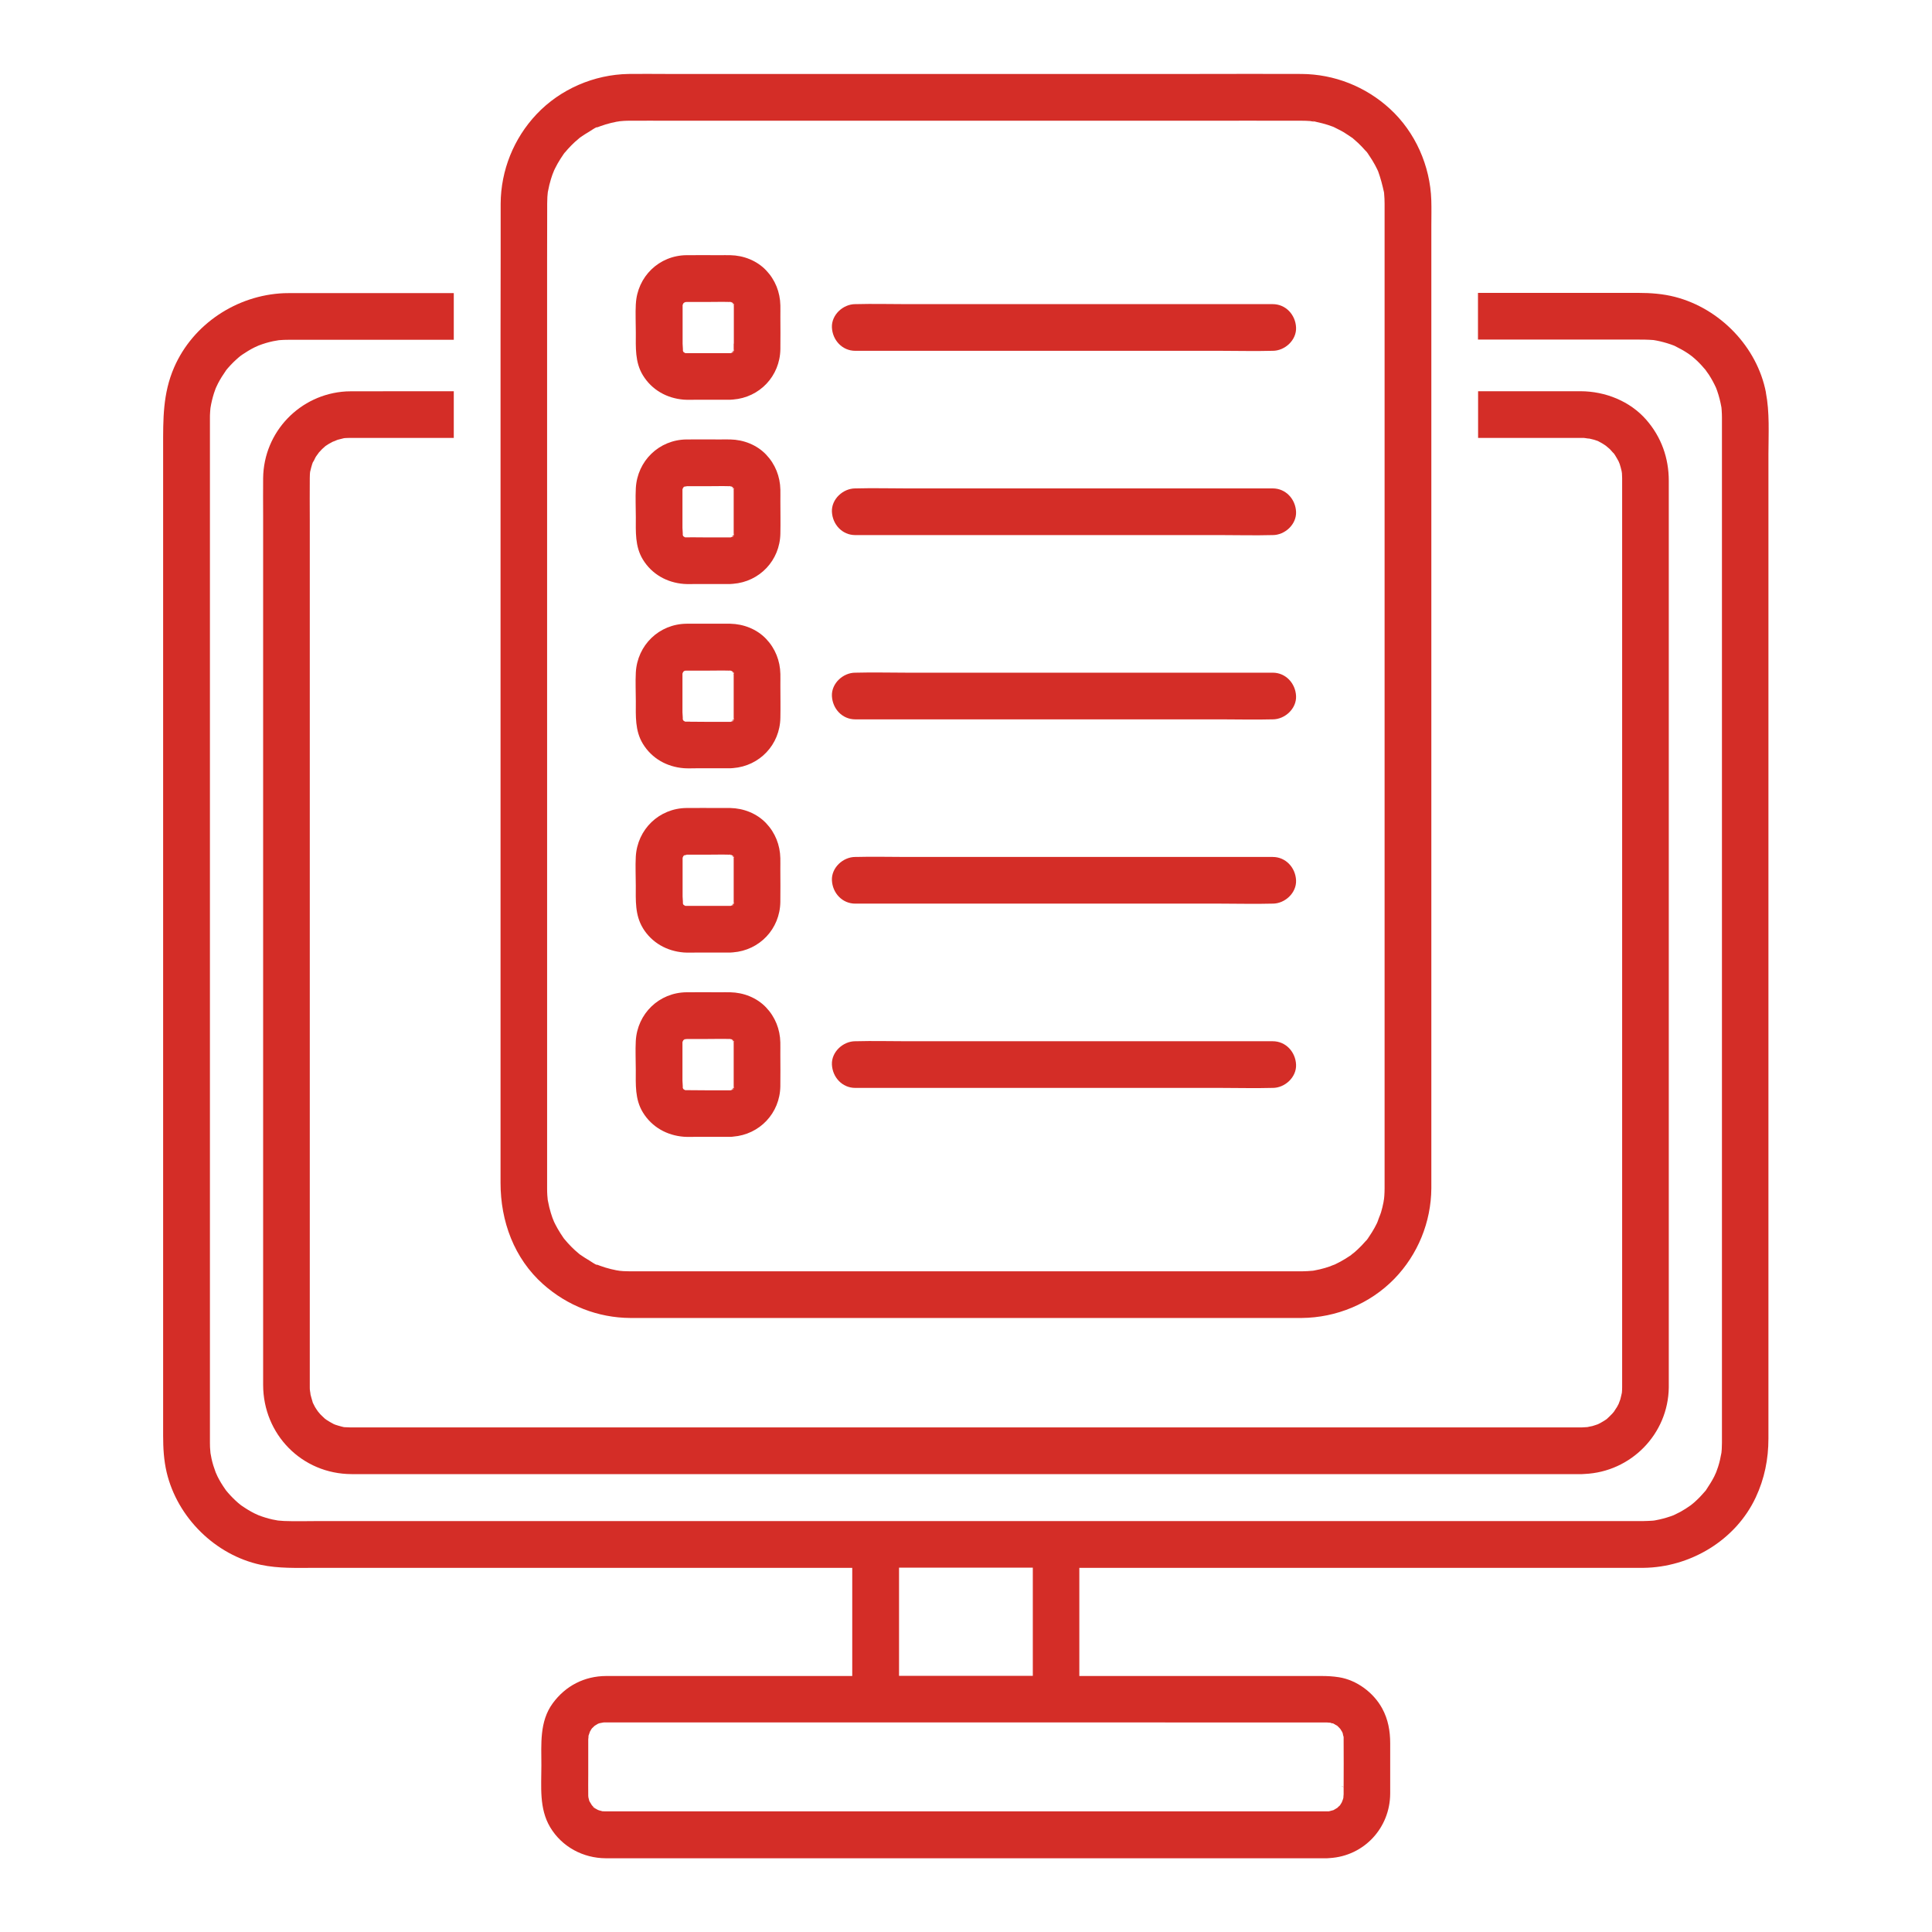 <?xml version="1.0" encoding="UTF-8"?>
<svg id="Layer_1" data-name="Layer 1" xmlns="http://www.w3.org/2000/svg" viewBox="0 0 500 500">
  <defs>
    <style>
      .cls-1 {
        fill: #d42d27;
        stroke-width: 0px;
      }
    </style>
  </defs>
  <g>
    <path class="cls-1" d="M349.11,485.44l.12-.12c-.08.06-.12.1-.12.12Z"/>
    <path class="cls-1" d="M349.27,463.61l-.04-.04c-.18-.14-.26-.1.04.04Z"/>
    <path class="cls-1" d="M350.37,466.31v-.14c-.03-.15-.08-.29-.11-.45-.04.02-.04.22.11.59h0Z"/>
    <path class="cls-1" d="M347.79,462.47s-.03-.01-.04-.02c-.17-.04-.35-.1-.54-.18.04.07.23.17.58.2h0Z"/>
    <path class="cls-1" d="M457.03,101.6c-2.28-11.84-11.91-21.76-23.53-24.76-3.1-.8-6.29-1.04-9.48-1.04h-41.52v12.08h41.04c1.45,0,2.88.01,4.33.12.04,0,.06,0,.1.01.25.04.5.08.74.13.62.12,1.24.26,1.85.43.61.16,1.21.35,1.8.55.3.1.6.22.9.33.04.02.08.03.13.06,1.19.6,2.35,1.21,3.45,1.95.17.11.83.61.97.7.45.37.89.74,1.31,1.14.8.75,1.54,1.57,2.25,2.41.03.08.74,1.04.85,1.2.38.59.75,1.2,1.08,1.82.29.53.55,1.07.8,1.61.11.28.21.55.31.83.48,1.37.82,2.76,1.08,4.18,0,.02.02.11.03.21.02.22.05.56.05.64.05.65.07,1.3.07,1.96v265.2c-.01.56-.02,1.12-.05,1.68-.02.28-.05.55-.07.83,0,.05,0,.06-.01.09-.21,1.23-.48,2.44-.86,3.63-.15.48-.32.94-.5,1.41-.05.1-.38.87-.5,1.1-.6,1.19-1.31,2.28-2.04,3.39-.07.11-.12.19-.15.24-.04.05-.1.11-.19.21-.47.52-.92,1.06-1.41,1.56-.43.44-.88.86-1.33,1.27-.18.16-.82.67-.92.76-.9.65-1.84,1.25-2.81,1.78-.54.29-1.09.56-1.65.82t-.04.01c-.25.09-.5.19-.75.28-1.28.44-2.59.79-3.92,1.03-.14.02-.27.05-.41.07s-.35.04-.44.04c-.75.03-1.49.09-2.23.09H82.49c-3,0-6.01.1-9.01-.02-.2-.01-1.44-.13-1.54-.12-.5-.08-.99-.17-1.48-.28-1.19-.27-2.35-.63-3.49-1.06-.12-.07-.91-.4-1.1-.5-.55-.28-1.09-.57-1.62-.89-.61-.36-1.18-.76-1.77-1.15-.02-.01-.08-.06-.15-.11-.19-.16-.63-.52-.7-.57-.93-.81-1.8-1.68-2.6-2.6-.18-.21-.36-.42-.53-.63-.46-.65-.9-1.3-1.31-1.98-.32-.53-.61-1.07-.89-1.62-.11-.22-.43-.96-.49-1.09-.43-1.15-.8-2.31-1.06-3.5-.11-.49-.2-.99-.28-1.48,0-.11-.11-1.34-.12-1.54-.02-.38-.02-.76-.02-1.15V108.2c0-.47,0-.93.04-1.4,0-.25.09-1.05.1-1.23.21-1.3.52-2.6.92-3.85.06-.19.35-.97.45-1.27.13-.27.51-1.08.58-1.22.61-1.18,1.32-2.28,2.08-3.37t0-.02h0c.17-.21.34-.42.51-.61.46-.53.94-1.04,1.44-1.53.44-.43.9-.84,1.36-1.24.12-.11.25-.21.38-.31.11-.08.31-.23.48-.35,1.03-.69,2.07-1.34,3.18-1.89.21-.11.91-.41,1.06-.48.65-.24,1.29-.48,1.96-.67.61-.18,1.22-.33,1.83-.46.22-.05,1.2-.2,1.43-.25.1-.01.2-.02.22-.02.37-.02.74-.05,1.11-.07s.75-.02,1.13-.02c.75-.01,1.51,0,2.26,0h40.59v-12.08h-40.84c-1.05,0-2.09-.02-3.14.02-12.17.52-23.5,7.96-28.39,19.19-2.96,6.8-2.85,13.48-2.85,20.61v255.91c0,3.18.18,6.33.91,9.44,2.76,11.69,12.59,21.42,24.35,23.94,4.63.99,9.33.79,14.02.79h139.06v27.99h-53.74c-3.32,0-6.63-.01-9.95,0-5.62.02-10.51,2.54-13.82,7.06-3.47,4.73-2.94,10.56-2.94,16.08s-.61,11.15,2.27,15.99c3.04,5.09,8.52,8.01,14.4,8.04,3.2.02,6.4,0,9.6,0h177.07c.23,0,.46-.02.69-.05,8.87-.54,15.61-7.79,15.64-16.71.01-4.34,0-8.68,0-13.03,0-3.16-.54-6.18-2.07-8.99-2.23-4.09-6.57-7.34-11.19-8.07-1.58-.25-3.01-.32-4.57-.32h-62.62v-27.99h145.98c12.13-.13,23.88-7.12,29.08-18.24,2.26-4.83,3.28-9.89,3.28-15.21V117.36c.02-5.27.33-10.62-.66-15.76h0ZM433.19,89.42c-.27-.11-.24-.12,0,0ZM246.51,433.7h-13.84v-27.99h34.62v27.99h-20.78ZM155.16,445.93s-.17.09-.35.15c.18-.1.33-.17.35-.15ZM153.14,447.36c-.09.15-.18.27-.2.25,0-.02.08-.12.2-.25ZM152.94,466.95s.08.07.15.18c-.08-.09-.16-.17-.15-.18ZM153.46,467.62c0-.07.25.17.4.32-.21-.13-.4-.26-.4-.32ZM154.89,468.51c.15.05.29.11.27.12,0,.02-.13-.05-.27-.12ZM344.09,468.77c.13-.02.24-.04.23-.02,0,.01-.1.02-.23.02ZM347.58,448.72s-.09-.18-.16-.37c.11.19.19.34.16.37ZM346.15,446.69c-.15-.09-.27-.18-.25-.2.02-.01.12.08.25.2ZM316.27,445.78h18.81c2.76,0,5.52-.03,8.28,0h.13c.14,0,.51.07.72.05.05.01.09.02.14.03.14.03.3.1.47.17-.04-.07.07-.09.34.07l.15.09c.07.01.13.03.19.03-.06,0-.11-.01-.16-.01.17.09.34.18.5.29.12.07.23.15.35.23.17.17.37.38.48.5.02.01.03.03.05.05t-.01-.01l.04.04s.02.01.03.02c.04.05.08.1.12.16.04.07.28.44.47.76.05.17.12.35.17.52.04.13.06.29.08.44.04-.02.1.11.1.38v.03c.03.12.04.24.09.34-.04-.08-.06-.14-.09-.21,0,.1.01.2.01.27v.12c.05,4.16,0,8.33,0,12.49,0,.59.01,1.18,0,1.76,0,.22-.09.61-.06.84-.02.11-.05.23-.08.34-.05.18-.29.74-.32.85-.07.13-.14.24-.17.29-.1.16-.2.32-.3.48-.02.02-.03.02-.06.04s-.05.05-.08.08c.03-.02.05-.04.09-.05-.12.18-.2.21-.2.16-.13.12-.26.25-.37.37-.03.03-.03.04-.05.06-.33.2-.66.39-.99.59l-.02.02h-.01c-.4.11-.79.21-1.19.31-.23.01-.48.01-.45,0h-187c-.12,0-.31-.01-.42-.01h-.09c-.05-.01-.09-.02-.14-.03-.36-.08-.7-.21-1.06-.31-.14-.08-.28-.16-.3-.17-.07-.04-.31-.16-.55-.3-.04-.04-.08-.09-.15-.16-.13-.14-.28-.28-.42-.42,0-.01-.09-.09-.16-.17-.2-.34-.42-.69-.62-1.02,0-.01,0-.02-.02-.03-.02-.06-.03-.12-.06-.2-.08-.26-.14-.53-.2-.79,0-.16-.04-.36-.04-.44v-.28c-.03-1.71,0-3.41,0-5.12v-7.21c0-.65,0-1.29,0-1.94,0-.24.1-.65.06-.89,0-.04.02-.09.03-.13.06-.23.36-.95.36-1.03.11-.2.23-.39.28-.47.07-.12.15-.23.23-.35.23-.23.54-.51.58-.56.02-.02.02-.03.04-.05.05-.03.1-.07.15-.1.03-.02.43-.28.77-.47.17-.05.34-.12.51-.17.27-.08.65-.1.96-.18.29-.01.62-.01.29-.01h133.64c8.69.02,17.41.02,26.13.02h0Z"/>
    <path class="cls-1" d="M92.25,101.27c-.9,0-1.8-.02-2.69.03-11.91.7-21.31,10.45-21.46,22.41-.04,3.27,0,6.54,0,9.8v211c0,4.64-.01,9.27,0,13.91.02,12.8,10.03,23.04,22.9,23.08,3.48.01,6.96,0,10.45,0h307.99c.22,0,.44-.02.65-.04,11.98-.52,21.64-10.31,21.79-22.4.01-.82,0-1.64,0-2.46V124.43c0-5.89-1.92-11.3-5.8-15.76-4.24-4.87-10.64-7.4-17.02-7.42h-26.53v12.08h26.9c.17,0,.34,0,.51.01.47.02,2.18.42.79.03.61.17,1.23.26,1.84.44.3.09.59.2.89.3.02.01.05.02.08.03.27.15.87.46,1,.54.42.24.8.51,1.2.78-.29-.18.56.46.87.76.36.35.68.81,1.06,1.14.1.16.22.31.32.47.33.51.6,1.04.9,1.56.08.2.27.64.3.74.2.6.34,1.21.49,1.82v.02c.03.17.07.41.08.51.03.41.04.82.05,1.24v232.34c0,.98.01,1.97,0,2.95v.05c0,.25-.01.49-.02.74-.01.22-.03.44-.05.66-.15.57-.24,1.16-.41,1.72-.06.19-.39,1.01-.44,1.18-.15.28-.35.66-.42.78-.25.43-.58.83-.82,1.26-.15.14-.28.33-.41.47-.42.45-.87.86-1.31,1.28l-.05.05c-.13.1-.3.22-.36.26-.46.29-.91.58-1.38.83-.21.11-.42.21-.64.32-.46.14-.91.32-1.38.45-.23.06-1.18.22-1.31.27-.45.04-.9.07-1.36.08H90.55c-.49-.01-.97-.03-1.46-.06-.03,0-.08-.01-.14-.02-.23-.06-.53-.13-.61-.15-.53-.13-1.05-.3-1.58-.47-.08-.03-.28-.11-.43-.18-.02-.01-.04-.02-.05-.03-.54-.3-1.08-.58-1.6-.92-.18-.12-.36-.27-.55-.38-.02-.02-.03-.03-.06-.06-.38-.37-.79-.72-1.16-1.11-.27-.29-.67-.83-.65-.77-.25-.37-.51-.74-.74-1.13-.17-.29-.51-1.04-.56-1.1-.3-.89-.49-1.79-.75-2.7.39,1.39-.02-.32-.03-.79-.01-.16-.01-.33-.01-.5v-224.7c0-3.53-.04-7.07,0-10.6v-.05c0-.33.01-.65.03-.98.01-.19.03-.38.05-.56.01-.05.03-.12.05-.21.15-.61.29-1.22.49-1.82.05-.16.12-.33.18-.49.32-.4.5-.98.77-1.42.29-.47,1.24-1.56.39-.65.42-.45.8-.92,1.24-1.35.11-.11.67-.6.87-.78.01-.01.02-.02.03-.02.26-.17.51-.34.77-.5.53-.32,1.09-.57,1.63-.88-1.21.71.31-.1.73-.22.53-.16,1.08-.24,1.6-.4t.04-.01c.17-.02.33-.03.5-.04.33-.02.65-.03.98-.03.65-.01,1.3,0,1.95,0h24.97v-12.08h-11.66c-4.5.02-9.01.02-13.53.02h0Z"/>
  </g>
  <g>
    <path class="cls-1" d="M129.54,86.88v219.27c0,9.9,3.5,19.51,11.03,26.21,6.24,5.55,14.17,8.68,22.54,8.73.86.01,1.72,0,2.59,0h171.17c8.97-.07,17.72-3.69,23.99-10.14,6.08-6.26,9.51-14.69,9.57-23.41.01-2.06,0-4.12,0-6.17V58.46c0-2.21.06-4.43-.01-6.63-.28-8.9-4.13-17.64-10.72-23.68-6.26-5.74-14.38-8.96-22.88-9.01-8.92-.05-17.84,0-26.76,0h-137.76c-3.21,0-6.42-.05-9.62,0-8.93.15-17.69,3.92-23.83,10.43-5.9,6.25-9.23,14.52-9.28,23.12v13.4c-.03,6.94-.03,13.86-.03,20.79h0ZM141.61,54.78v-2.03c0-.59.02-1.19.05-1.78.03-.41.07-.82.11-1.22.02-.08.04-.19.07-.34.19-1.03.43-2.05.74-3.05.12-.4.25-.79.39-1.18.08-.23.47-1.14.41-1.04.12-.24.24-.49.27-.56.21-.43.44-.85.67-1.27.47-.83.99-1.62,1.53-2.41.02-.03.05-.07.08-.12.34-.39.67-.81,1.02-1.19.59-.65,1.21-1.28,1.86-1.88.35-.32.71-.63,1.08-.93.06-.05.12-.1.16-.14.06-.04.13-.09.23-.16.73-.5,1.47-.99,2.24-1.43.42-.24,1.29-.89,1.98-1.17-.13.08-.09.14.28,0,.19-.07.39-.15.58-.22.46-.17.91-.32,1.38-.46.94-.28,1.89-.52,2.85-.7.19-.04.54-.05.74-.12.34-.03.69-.07,1.03-.09.59-.04,1.18-.05,1.77-.05,3.38-.02,6.77,0,10.16,0h135.97c9.11,0,18.22-.02,27.34,0,.81,0,1.63.02,2.44.08.35.03,1.72.33.89.08-.9-.27.65.13.86.18.96.2,1.9.45,2.83.74.46.15.92.31,1.37.48.08.03.16.07.25.11.85.45,1.73.84,2.56,1.34.76.45,1.46.99,2.21,1.46.02,0,.03.02.05.03.06.06.12.12.17.16.42.35.82.71,1.22,1.08.64.6,1.25,1.24,1.83,1.9.26.3.77.73.91,1.09.01.02-.69-.99-.33-.41.14.23.32.44.47.67.54.79,1.04,1.6,1.5,2.44.2.36.38.72.56,1.09.09.19.18.39.27.58.65,1.81,1.12,3.6,1.52,5.48.01.04.01.06.02.08,0,.08.01.15.01.21.04.43.07.86.09,1.29.02.44.03.87.03,1.31.01,2.07,0,4.15,0,6.22v241.87c0,2.24.01,4.48,0,6.72,0,.66-.02,1.33-.07,1.99-.02.27-.05.54-.08.81-.07.2-.08.56-.12.75-.17.89-.38,1.78-.64,2.65-.25.84-.71,1.69-.89,2.54.3-1.41.09-.23-.15.25-.21.43-.43.85-.66,1.27-.43.77-.9,1.53-1.4,2.26-.12.17-.24.33-.35.5-.12.18-.17.26-.2.31-.13.14-.27.27-.37.38-.62.72-1.28,1.41-1.97,2.06-.3.28-.6.55-.91.82-.16.14-1.4,1.05-.65.55.72-.47-.48.33-.71.48-.34.23-.68.45-1.03.66-.81.5-1.66.96-2.52,1.37-.07.03-.14.07-.22.1-.4.11-.82.33-1.2.47-.85.3-1.72.55-2.6.76-.48.11-.96.21-1.44.3-.16.03-.26.05-.34.06-.99.09-1.97.15-2.96.16h-170.83c-.96,0-1.92.01-2.88,0-.6,0-1.2-.02-1.8-.05-.35-.02-.69-.06-1.03-.09-.2-.06-.55-.08-.74-.12-.96-.18-1.91-.42-2.85-.7-.46-.14-.92-.3-1.38-.46-.19-.07-.39-.15-.58-.22-.37-.14-.41-.08-.28,0-.69-.28-1.56-.93-1.98-1.17-.77-.44-1.5-.93-2.24-1.43-.08-.06-.15-.1-.21-.14,0-.01-.02-.01-.03-.02-.41-.35-.83-.7-1.23-1.06-.65-.6-1.27-1.22-1.86-1.88-.32-.35-.62-.72-.93-1.08,0-.02-.03-.04-.05-.06-.05-.07-.09-.14-.12-.17-.54-.79-1.06-1.58-1.53-2.41-.2-.36-.39-.72-.58-1.08-.04-.09-.21-.43-.36-.73.04.05-.34-.82-.41-1.04-.14-.39-.27-.79-.39-1.18-.31-1-.55-2.02-.74-3.05-.03-.16-.05-.27-.07-.34-.04-.41-.08-.81-.11-1.22-.04-.58-.05-1.16-.05-1.74V66.88c.02-4.05.02-8.07.02-12.1h0ZM146.21,39.4s-.11.14-.23.29c.08-.13.17-.26.23-.29ZM349.92,35.61c-.16-.11-.33-.23-.32-.23.09.04.2.13.32.23ZM358.2,49.7c-.03-.21-.07-.44-.07-.44.04.12.06.28.07.44ZM353.89,320.72c.12-.17.29-.39.3-.44-.05.14-.17.29-.3.44ZM145.92,320.47c-.12-.18-.25-.38,0,0Z"/>
    <path class="cls-1" d="M221.34,90.79h94.68c4.38,0,8.79.12,13.17,0h.19c3.16,0,6.19-2.78,6.04-6.04-.15-3.27-2.65-6.04-6.04-6.04h-94.68c-4.38,0-8.79-.12-13.17,0h-.19c-3.16,0-6.19,2.78-6.04,6.04.15,3.27,2.66,6.04,6.04,6.04h0Z"/>
    <path class="cls-1" d="M189.67,90.89s-.05.08-.07.13c-.08.05-.17.13-.28.26.03-.01.06-.02.09-.03.05-.04.1-.09.15-.13,0,.02,0,.05-.02.07.02-.01.03-.02.05-.03,0-.01,0-.02.02-.03v.02c.07-.04.12-.08.14-.11,0-.02,0-.04.02-.07,0-.01-.02-.01-.03-.01.02-.01.03-.03.04-.04.02-.07.03-.13.05-.2,0-.01,0-.02.02-.03h0s.02-.07.03-.11c-.09.11-.16.21-.2.31Z"/>
    <path class="cls-1" d="M177.68,78.12h-.17s-.06,0-.1.01-.08.02-.13.03c-.03.02-.06.04-.09.06.35.02.53-.06.49-.1Z"/>
    <path class="cls-1" d="M164.55,78.65c-.13,2.47,0,4.99,0,7.46,0,3.79-.25,7.61,1.83,11.01,2.32,3.8,6.22,5.97,10.6,6.31,1.09.08,2.2.02,3.29.02h8.73c.24,0,.48-.02.72-.05,6.86-.53,12.13-6.05,12.24-13.02.05-2.8,0-5.6,0-8.4,0-.98.02-1.97,0-2.95-.07-3.41-1.33-6.59-3.69-9.07-2.41-2.53-5.83-3.85-9.28-3.92-.92-.02-1.84,0-2.75,0-2.85,0-5.71-.03-8.56,0-7.11.07-12.74,5.53-13.12,12.61h0ZM189.9,78.94v-.07c.06.1.11.17.12.18-.05-.03-.08-.07-.12-.11ZM189.9,78.84v-.16c.18.19.12.23,0,.16ZM189.33,78.13s0,.01.02.02c-.03-.01-.05-.02-.08-.03.03.01.05.01.06.01ZM189.52,78.19s0,.02,0,.03h0v-.03ZM189.54,78.24s0,.01,0,.01h0s0-.01,0-.01ZM176.89,78.17s-.06-.01-.09-.02c.03.01.07.01.11.01,0,0,0,.01-.02,0ZM190.02,90.44s-.05.07-.1.15c0-.02,0-.04,0-.06.03-.03.05-.06.09-.09h0ZM189.89,90.82c0-.06,0-.11.02-.17.12-.06.16-.02-.02.17ZM189.84,91.2c0-.05,0-.1.02-.15,0,.1,0,.17-.02.15ZM189.66,91.22s0,0,.02-.01c0,.01-.02.01-.02.01ZM189.52,91.31s0-.02,0-.04h0s-.02.04-.02.04h0ZM189.88,88.93v1.57s0,.02,0,.08h0v.09s0,.02-.02.03c0,0,0-.01.02-.01,0,.05,0,.11,0,.17,0,.01,0,.02-.03.03-.02.02-.04.03-.06.05t0,.02s0,.02,0,.03c0,.01,0,.04-.02.07-.02.07-.04.11-.06.14-.02,0-.05,0-.07.01,0-.01,0-.02,0-.04,0,0,0,.01-.02.01,0,.01,0,.02-.02.04,0,0-.02.01-.03.01v-.02s0,.01,0,.01c-.02.01-.03.02-.05.03s-.04.01-.07.02c0,.01-.03.03-.04.04-.03.02-.06.03-.09.05,0-.02.03-.04.04-.06-.1.04-.19.07-.27.1h-10.48c-.32,0-.64.01-.96,0h-.11s-.09-.01-.16-.01c-.02-.01-.05-.01-.07-.02-.11-.08-.27-.18-.4-.25,0-.01-.02-.02-.03-.03-.04-.08-.09-.18-.14-.29.03-.6-.08-1.35-.08-1.85v-9.96c.02-.07.03-.12.05-.18.07-.13.14-.25.18-.35,0-.01.02-.02.03-.03.1-.05.2-.12.3-.18-.03,0-.06,0-.1-.01.04-.01.08-.02.14-.04.02-.01.03-.01.05-.01,0-.01.02-.01.03-.02.04,0,.07-.01.1-.01.16-.03.25-.03.28-.01h5.07c2.05,0,4.1-.06,6.15,0-.04-.02-.08-.04-.12-.08.03.02.12.05.23.08h.13s.05.03.08.05c.08.02.15.03.19.04.02.02.03.03.04.05h-.07c.05.02.1.05.14.07,0,.01.02.02.04.04v-.02s.04.02.05.02h0s0,.01,0,0c.02.01.05.02.06.03t.07.01s.03.09.05.16h0s.04.05.06.06t.03.04v.16s0-.01-.02-.01c0,.01,0,.02.02.03v.08s-.03-.03-.05-.05c.02.13.03.25.05.31v.67c0,2.99,0,6.01,0,9.04h0Z"/>
    <path class="cls-1" d="M189.38,78.26c-.06-.03-.11-.06-.16-.09-.07-.01-.14-.03-.21-.05h-.11c.16.09.34.13.48.14h0Z"/>
    <path class="cls-1" d="M189.83,78.87s0-.07,0-.1c0,.01.03.02.04.03-.02-.03-.03-.05-.05-.08,0-.06-.02-.12-.03-.16-.04-.04-.09-.08-.13-.12-.02-.03-.03-.06-.04-.08,0,.01,0,.03,0,.05-.02-.02-.04-.04-.06-.05.03.09.07.18.12.25.03.08.07.17.15.26h0Z"/>
    <path class="cls-1" d="M329.38,126.4h-94.68c-4.38,0-8.79-.12-13.17,0h-.19c-3.16,0-6.19,2.78-6.04,6.04.15,3.27,2.65,6.04,6.04,6.04h94.68c4.38,0,8.79.12,13.17,0h.19c3.16,0,6.19-2.78,6.04-6.04-.15-3.27-2.66-6.04-6.04-6.04h0Z"/>
    <path class="cls-1" d="M189.38,125.95c-.06-.03-.11-.06-.16-.09-.07-.01-.14-.03-.21-.05h-.11c.16.09.34.13.48.14h0Z"/>
    <path class="cls-1" d="M189.83,126.56s0-.07,0-.1c0,.01.03.02.04.03-.02-.03-.03-.05-.05-.08,0-.06-.02-.12-.03-.16-.04-.04-.09-.08-.13-.12-.02-.03-.03-.06-.04-.08,0,.01,0,.03,0,.05-.02-.02-.04-.04-.06-.05.03.09.07.18.12.25.03.08.07.17.15.26h0Z"/>
    <path class="cls-1" d="M189.67,138.58s-.05.08-.07.13c-.08.05-.17.13-.28.26.03,0,.06-.02.09-.03.05-.04.1-.09.15-.13,0,.02,0,.05-.02.07.02,0,.03-.02.05-.03,0,0,0-.02.02-.03v.02c.07-.04.12-.08.14-.11,0-.02,0-.04.02-.07,0,0-.02,0-.03,0,.02,0,.03-.03.04-.04.02-.07.03-.13.05-.2,0,0,0-.02.02-.03h0s.02-.07.03-.11c-.09.11-.16.21-.2.31h0Z"/>
    <path class="cls-1" d="M177.68,125.81h-.17s-.06,0-.1.01-.08.02-.13.03c-.03.02-.06.04-.09.06.35.02.53-.06.49-.1Z"/>
    <path class="cls-1" d="M201.96,129.67c0-.98.02-1.97,0-2.95-.07-3.41-1.33-6.59-3.69-9.07-2.41-2.53-5.83-3.85-9.28-3.92-.92-.02-1.84,0-2.75,0-2.85,0-5.71-.03-8.56,0-7.11.07-12.74,5.54-13.13,12.61-.13,2.47,0,4.99,0,7.46,0,3.79-.25,7.61,1.83,11.01,2.32,3.8,6.22,5.97,10.6,6.31,1.09.08,2.2.02,3.29.02h8.73c.24,0,.48-.02.72-.05,6.86-.53,12.13-6.05,12.24-13.02.06-2.8,0-5.6,0-8.4ZM189.66,138.91s0,0,.02,0c0,0-.02,0-.02,0ZM189.52,139s0-.02,0-.04h0s-.02.04-.02.04h0ZM189.9,126.63v-.07c.06.1.11.17.12.18-.05-.03-.08-.07-.12-.11ZM190.02,138.13s-.05.07-.1.15c0-.02,0-.04,0-.06.03-.03.05-.06.09-.09h0ZM189.89,138.51c0-.06,0-.11.02-.17.12-.06.16-.02-.02.17ZM189.84,138.89c0-.05,0-.1.02-.15,0,.1,0,.17-.02.15ZM189.9,126.53v-.16c.18.19.12.23,0,.16ZM189.33,125.82s0,.01.02.02c-.03-.01-.05-.02-.08-.03.03.01.05.01.06.01ZM189.52,125.88s0,.02,0,.03h0v-.03ZM189.54,125.93s0,.01,0,.01h0s0-.01,0-.01ZM176.91,125.85s0,.01-.02.01c-.03-.01-.06-.01-.09-.02.03.01.07.01.11,0ZM178.57,139.07c-.32,0-.64,0-.96,0h-.11s-.09,0-.16,0c-.02,0-.05,0-.07-.02-.11-.08-.27-.18-.4-.25l-.03-.03c-.04-.08-.09-.18-.14-.29.03-.6-.08-1.35-.08-1.85v-9.96c.02-.07.03-.12.05-.18.07-.13.14-.25.18-.35,0-.01.02-.02.03-.03.1-.05.2-.12.3-.18-.03,0-.06,0-.1-.01.04-.01.08-.02.14-.04.02-.01.03-.01.05-.01,0-.01.02-.01.03-.02.04,0,.07-.01.1-.01.16-.03.25-.03.28-.01h5.07c2.05,0,4.1-.06,6.15,0-.04-.02-.08-.04-.12-.08.03.02.12.05.23.08h.13s.05.03.08.05c.08.02.15.03.19.04.02.02.03.03.04.05h-.07c.05.02.1.05.14.07,0,.01.02.02.04.04v-.02s.04.02.05.02h0s0,.01,0,0c.02.01.05.02.06.03t.07.01s.03.09.05.16h0s.04.05.06.06t.03.04v.16s0-.01-.02-.01c0,.01,0,.02.02.03v.08s-.03-.03-.05-.05c.02.13.03.25.05.31v11.31s0,.02,0,.08h0v.09s0,.02-.02.03c0,0,0,0,.02,0,0,.05,0,.11,0,.17,0,0,0,.02-.03.03-.02.02-.04.03-.06.05t0,.02s0,.02,0,.03c0,0,0,.04-.02.07-.02.07-.04.11-.06.14-.02,0-.05,0-.07,0,0,0,0-.02,0-.04,0,0,0,0-.02,0,0,0,0,.02-.02.04,0,0-.02,0-.03,0v-.02s0,0,0,0c-.02,0-.03.02-.05.03s-.04,0-.07.02l-.04.04s-.06.03-.09.05c0-.02.03-.04.04-.06-.1.04-.19.07-.27.1h-6.43c-1.34-.03-2.69-.03-4.04-.03Z"/>
    <path class="cls-1" d="M329.38,174.09h-94.68c-4.38,0-8.79-.12-13.17,0h-.19c-3.16,0-6.19,2.78-6.04,6.04.15,3.27,2.65,6.04,6.04,6.04h94.68c4.38,0,8.79.12,13.17,0h.19c3.16,0,6.19-2.78,6.04-6.04-.15-3.27-2.66-6.04-6.04-6.04h0Z"/>
    <path class="cls-1" d="M189.83,174.25s0-.07,0-.1c0,0,.03.02.04.03-.02-.03-.03-.05-.05-.08,0-.06-.02-.12-.03-.16-.04-.04-.09-.08-.13-.12-.02-.03-.03-.06-.04-.08,0,0,0,.03,0,.05-.02-.02-.04-.04-.06-.05.03.09.07.18.12.25.03.08.07.17.15.26h0Z"/>
    <path class="cls-1" d="M189.67,186.27s-.05.08-.07.13c-.08.05-.17.13-.28.26.03,0,.06-.02.09-.03.05-.04.1-.09.15-.13,0,.02,0,.05-.02.07.02,0,.03-.02.05-.03,0,0,0-.02.02-.03v.02c.07-.04.12-.08.14-.11,0-.02,0-.04.02-.07,0,0-.02,0-.03,0,.02,0,.03-.03.04-.04.02-.07.03-.13.05-.2,0,0,0-.02.02-.03h0s.02-.07.03-.11c-.09.11-.16.21-.2.31h0Z"/>
    <path class="cls-1" d="M189.38,173.64c-.06-.03-.11-.06-.16-.09-.07,0-.14-.03-.21-.05h-.11c.16.09.34.13.48.14h0Z"/>
    <path class="cls-1" d="M201.96,177.36c0-.98.02-1.97,0-2.95-.07-3.41-1.33-6.59-3.69-9.07-2.41-2.53-5.83-3.85-9.28-3.92-.92-.02-1.84,0-2.75,0-2.85,0-5.71-.03-8.56,0-7.11.07-12.74,5.54-13.13,12.61-.13,2.47,0,4.99,0,7.46,0,3.79-.25,7.61,1.83,11.01,2.32,3.8,6.22,5.97,10.6,6.31,1.09.08,2.2.02,3.29.02h8.73c.24,0,.48-.02.72-.05,6.86-.53,12.13-6.05,12.24-13.02.06-2.8,0-5.6,0-8.4ZM189.66,186.6s0,0,.02,0c0,0-.02,0-.02,0ZM189.52,186.69s0-.02,0-.04h0s-.02.04-.02.04h0ZM189.9,174.32v-.07c.06.1.11.17.12.18-.05-.03-.08-.07-.12-.11h0ZM190.02,185.82s-.05.07-.1.15c0-.02,0-.04,0-.06.03-.03.05-.06.09-.09h0ZM189.89,186.2c0-.06,0-.11.02-.17.12-.06.16-.02-.02.17ZM189.84,186.58c0-.05,0-.1.02-.15,0,.1,0,.17-.02.15ZM189.9,174.22v-.16c.18.19.12.23,0,.16ZM189.33,173.51l.02.02s-.05-.02-.08-.03c.03,0,.05,0,.06,0ZM189.52,173.57s0,.02,0,.03h0v-.03ZM189.54,173.62s0,0,0,0h0s0,0,0,0ZM176.91,173.54s0,0-.02,0c-.03,0-.06,0-.09-.02.03,0,.07,0,.11,0h0ZM178.57,186.76c-.32,0-.64,0-.96,0h-.11s-.09,0-.16,0c-.02,0-.05,0-.07-.02-.11-.08-.27-.18-.4-.25l-.03-.03c-.04-.08-.09-.18-.14-.29.03-.6-.08-1.35-.08-1.85v-9.96c.02-.07.03-.12.05-.18.07-.13.14-.25.18-.35l.03-.03c.1-.05.2-.12.3-.18-.03,0-.06,0-.1,0,.04,0,.08-.02.14-.04.02,0,.03,0,.05,0,0,0,.02,0,.03-.02.04,0,.07,0,.1,0,.16-.03.25-.03.28,0h5.07c2.05,0,4.1-.06,6.15,0-.04-.02-.08-.04-.12-.08.03.02.12.05.23.08h.13s.05.03.08.05c.08.02.15.03.19.04.02.02.03.03.04.05h-.07c.05.02.1.05.14.07l.04.04v-.02s.04.02.05.02h0s0,0,0,0c.02,0,.05.02.06.03t.07,0s.03.09.05.16h0s.04.05.06.06t.03.04v.16s0,0-.02,0c0,0,0,.02.02.03v.08s-.03-.03-.05-.05c.02.13.03.25.05.31v11.31s0,.02,0,.08h0v.09s0,.02-.02.03c0,0,0,0,.02,0,0,.05,0,.11,0,.17,0,0,0,.02-.03.03-.02.02-.04.03-.06.05t0,.02s0,.02,0,.03c0,0,0,.04-.02.07-.02.07-.04.11-.06.14-.02,0-.05,0-.07,0,0,0,0-.02,0-.04,0,0,0,0-.02,0,0,0,0,.02-.02.04,0,0-.02,0-.03,0v-.02s0,0,0,0c-.02,0-.03.02-.05.03s-.04,0-.07.02l-.04.04s-.06.03-.09.05c0-.02.03-.04.04-.06-.1.04-.19.07-.27.1h-6.43c-1.34-.03-2.69-.03-4.04-.03h0Z"/>
    <path class="cls-1" d="M177.68,173.5h-.17s-.06,0-.1,0-.08.02-.13.03c-.03.02-.06.04-.09.06.35.02.53-.06.49-.1h0Z"/>
    <path class="cls-1" d="M329.38,221.78h-94.68c-4.38,0-8.79-.12-13.17,0h-.19c-3.16,0-6.19,2.78-6.04,6.04.15,3.27,2.65,6.04,6.04,6.04h94.68c4.38,0,8.79.12,13.17,0h.19c3.16,0,6.19-2.78,6.04-6.04-.15-3.27-2.66-6.04-6.04-6.04h0Z"/>
    <path class="cls-1" d="M189.38,221.33c-.06-.03-.11-.06-.16-.09-.07,0-.14-.03-.21-.05h-.11c.16.09.34.13.48.14h0Z"/>
    <path class="cls-1" d="M189.67,233.96s-.05.08-.07.13c-.08.05-.17.13-.28.26.03,0,.06-.02.09-.03.05-.04.1-.09.15-.13,0,.02,0,.05-.02.07.02,0,.03-.02.05-.03,0,0,0-.02.02-.03v.02c.07-.04.12-.08.14-.11,0-.02,0-.04.02-.07,0,0-.02,0-.03,0,.02,0,.03-.03.04-.04.02-.07.03-.13.05-.2,0,0,0-.02.02-.03h0s.02-.07.03-.11c-.09.11-.16.21-.2.31h0Z"/>
    <path class="cls-1" d="M166.37,240.19c2.32,3.8,6.22,5.97,10.6,6.31,1.09.08,2.2.02,3.29.02h8.73c.24,0,.48-.02.72-.05,6.86-.53,12.13-6.05,12.24-13.02.05-2.8,0-5.6,0-8.4,0-.98.02-1.97,0-2.95-.07-3.41-1.33-6.59-3.69-9.07-2.41-2.53-5.83-3.85-9.28-3.92-.92-.02-1.84,0-2.75,0-2.85,0-5.71-.03-8.56,0-7.11.07-12.74,5.54-13.13,12.61-.13,2.47,0,4.99,0,7.46,0,3.79-.24,7.61,1.84,11.01ZM189.9,222.01v-.07c.06.1.11.17.12.18-.05-.03-.08-.07-.12-.11h0ZM190.02,233.51s-.05.07-.1.15c0-.02,0-.04,0-.06.03-.03.05-.06.09-.09h0ZM189.89,233.89c0-.06,0-.11.02-.17.12-.07.16-.02-.02.17ZM189.84,234.27c0-.05,0-.1.02-.15,0,.1,0,.17-.02.15ZM189.66,234.29s0,0,.02,0c0,0-.02,0-.02,0ZM189.52,234.38s0-.02,0-.04h0s-.02.03-.02.04h0ZM189.9,221.91v-.16c.18.19.12.23,0,.16ZM189.33,221.2l.02.02s-.05-.02-.08-.03c.03,0,.05,0,.06,0ZM189.52,221.26s0,.02,0,.03h0v-.03ZM189.54,221.31s0,0,0,0h0s0,0,0,0ZM177.68,221.19h5.07c2.05,0,4.1-.06,6.15,0-.04-.02-.08-.04-.12-.08.03.02.12.05.23.08h.13s.05.03.08.05c.08.02.15.03.19.04.02.02.03.03.04.05h-.07c.05.02.1.05.14.07l.04.04v-.02s.04.02.05.02h0s0,0,0,0c.02,0,.05.02.06.03t.07,0s.03.09.05.16h0s.04.05.06.06t.03.04v.16s0,0-.02,0c0,0,0,.02.02.03v.08s-.03-.03-.05-.05c.02.13.03.25.05.31v11.31s0,.02,0,.08h0v.09s0,.02-.02.03c0,0,0,0,.02,0,0,.05,0,.11,0,.17,0,0,0,.02-.03.03-.02.02-.04.03-.06.05t0,.02s0,.02,0,.03c0,0,0,.04-.02.07-.02.07-.04.11-.06.14-.02,0-.05,0-.07,0,0,0,0-.02,0-.04,0,0,0,0-.02,0,0,0,0,.02-.02.04,0,0-.02,0-.03,0v-.02s0,0,0,0c-.02,0-.03.02-.05.03s-.04,0-.07.02l-.04.04s-.06.03-.09.05c0-.02.03-.04.04-.06-.1.04-.19.07-.27.1h-10.48c-.32,0-.64,0-.96,0h-.11s-.09,0-.16,0c-.02,0-.05,0-.07-.02-.11-.08-.27-.18-.4-.25l-.03-.03c-.04-.08-.09-.18-.14-.29.03-.6-.08-1.35-.08-1.85v-9.96c.02-.07.03-.12.05-.18.07-.13.14-.25.18-.35l.03-.03c.1-.05.2-.12.3-.18-.03,0-.06,0-.1,0,.04,0,.08-.02.14-.04.02,0,.03,0,.05,0,0,0,.02,0,.03-.02.04,0,.07,0,.1,0,.17-.07.26-.06.29-.04h0ZM176.91,221.23s0,0-.02,0c-.03,0-.06,0-.09-.02.03,0,.07,0,.11,0h0Z"/>
    <path class="cls-1" d="M189.83,221.94s0-.07,0-.1c0,0,.03.02.04.03-.02-.03-.03-.05-.05-.08,0-.06-.02-.12-.03-.16-.04-.04-.09-.08-.13-.12-.02-.03-.03-.06-.04-.08,0,0,0,.03,0,.05-.02-.02-.04-.04-.06-.05.03.09.07.18.12.25.03.08.07.17.15.26h0Z"/>
    <path class="cls-1" d="M177.5,221.19s-.06,0-.1,0-.08.02-.13.03c-.03.02-.06.04-.09.06.36.03.54-.06.5-.1h-.18Z"/>
    <path class="cls-1" d="M329.19,281.55h.19c3.16,0,6.19-2.78,6.04-6.04-.15-3.27-2.65-6.04-6.04-6.04h-94.68c-4.38,0-8.79-.12-13.17,0h-.19c-3.16,0-6.19,2.78-6.04,6.04.15,3.27,2.65,6.04,6.04,6.04h94.68c4.39,0,8.79.12,13.17,0h0Z"/>
    <path class="cls-1" d="M189.71,294.16c6.86-.53,12.13-6.05,12.24-13.02.05-2.8,0-5.6,0-8.4,0-.98.02-1.97,0-2.95-.07-3.41-1.33-6.59-3.69-9.07-2.41-2.53-5.83-3.85-9.28-3.92-.92-.02-1.84,0-2.75,0-2.85,0-5.71-.03-8.56,0-7.11.07-12.74,5.54-13.13,12.61-.13,2.47,0,4.99,0,7.46,0,3.79-.25,7.61,1.83,11.01,2.32,3.8,6.22,5.97,10.6,6.31,1.09.08,2.2.02,3.29.02h8.73c.25.01.49-.01.73-.05h0ZM189.9,269.7v-.07c.06.1.11.17.12.18-.05-.03-.08-.07-.12-.11ZM190.02,281.2s-.05.07-.1.15c0-.02,0-.04,0-.06.03-.03.05-.06.09-.09h0ZM189.89,281.58c0-.06,0-.11.02-.17.12-.07.16-.02-.02.17ZM189.84,281.96s0-.1.02-.15c0,.1,0,.17-.02.15ZM189.66,281.98s0,0,.02-.01c0,.01-.02.01-.02.01ZM189.52,282.07s0-.02,0-.04h0s-.02.03-.02.04h0ZM189.9,269.6v-.16c.18.19.12.23,0,.16h0ZM189.33,268.89l.02.02s-.05-.02-.08-.03c.03.01.05.01.06.01ZM189.52,268.95s0,.02,0,.03h0v-.03ZM189.54,269s0,.01,0,.01h0s0-.01,0-.01ZM176.91,268.92s0,.01-.02.01c-.03-.01-.06-.01-.09-.02.03.01.07.01.11.01h0ZM178.57,282.14c-.32,0-.64.01-.96,0h-.11s-.09-.01-.16-.01c-.02-.01-.05-.01-.07-.02-.11-.08-.27-.18-.4-.25,0-.01-.02-.02-.03-.03-.04-.08-.09-.18-.14-.29.03-.6-.08-1.35-.08-1.85v-9.96c.02-.07.03-.12.05-.18.07-.13.14-.25.18-.35,0-.01.02-.02.03-.03.1-.05.2-.12.3-.18-.03,0-.06,0-.1-.01.04-.01.08-.02.14-.04.02-.01.03-.01.05-.01,0-.01.02-.01.03-.02.04,0,.07-.01.1-.01.16-.03.25-.03.28-.01h5.07c2.05,0,4.1-.06,6.15,0-.04-.02-.08-.04-.12-.08.03.02.12.05.23.08h.13s.05.03.08.05c.08.02.15.03.19.04.02.02.03.03.04.05h-.07c.05.02.1.05.14.07,0,.01.02.02.04.04v-.02s.04.02.05.02h0s0,.01,0,0c.02.01.05.02.06.03t.07.01s.03.09.05.16h0s.04.05.06.06t.03.04v.16s0-.01-.02-.01c0,.01,0,.02.02.03v.08s-.03-.03-.05-.05c.02.13.03.25.05.31v11.31s0,.02,0,.08h0v.09s0,.02-.02.03c0,0,0-.01.02-.01,0,.05,0,.11,0,.17,0,.01,0,.02-.03.03-.02.02-.04.03-.06.05t0,.02s0,.02,0,.03c0,.01,0,.04-.02.07-.02.07-.04.11-.06.14-.02,0-.05,0-.07.01,0-.01,0-.02,0-.04,0,0,0,.01-.02.01,0,.01,0,.02-.02.04,0,0-.02.01-.03.01v-.02s0,.01,0,.01c-.02.01-.03.02-.05.03s-.04.01-.07.02c0,.01-.03.03-.04.04-.03.02-.06.03-.09.05,0-.02.03-.04.04-.06-.1.04-.19.07-.27.1h-6.43c-1.34-.03-2.69-.03-4.04-.03Z"/>
    <path class="cls-1" d="M177.68,268.88h-.17s-.06,0-.1.01-.08.02-.13.03c-.03.02-.06.04-.09.06.35.02.53-.07.49-.1Z"/>
    <path class="cls-1" d="M189.83,269.63s0-.07,0-.1c0,.01.03.02.04.03-.02-.03-.03-.05-.05-.08,0-.06-.02-.12-.03-.16-.04-.04-.09-.08-.13-.12-.02-.03-.03-.06-.04-.08,0,.01,0,.03,0,.05-.02-.02-.04-.04-.06-.05.03.09.07.18.12.25.03.08.07.17.15.26h0Z"/>
    <path class="cls-1" d="M189.67,281.65s-.05.08-.07.13c-.08.05-.17.13-.28.26l.09-.03c.05-.04.1-.09.15-.13,0,.02,0,.05-.02.07.02-.01.03-.02.05-.03,0-.01,0-.02.02-.03v.02c.07-.04.12-.08.14-.11,0-.02,0-.04.02-.07,0-.01-.02-.01-.03-.01.02-.01.03-.03.04-.04.02-.07.03-.13.05-.2,0-.01,0-.02.02-.03h0s.02-.07.03-.11c-.09.11-.16.21-.2.31Z"/>
    <path class="cls-1" d="M189.38,269.01c-.06-.03-.11-.06-.16-.09-.07-.01-.14-.03-.21-.05h-.11c.16.1.34.14.48.14h0Z"/>
  </g>
</svg>